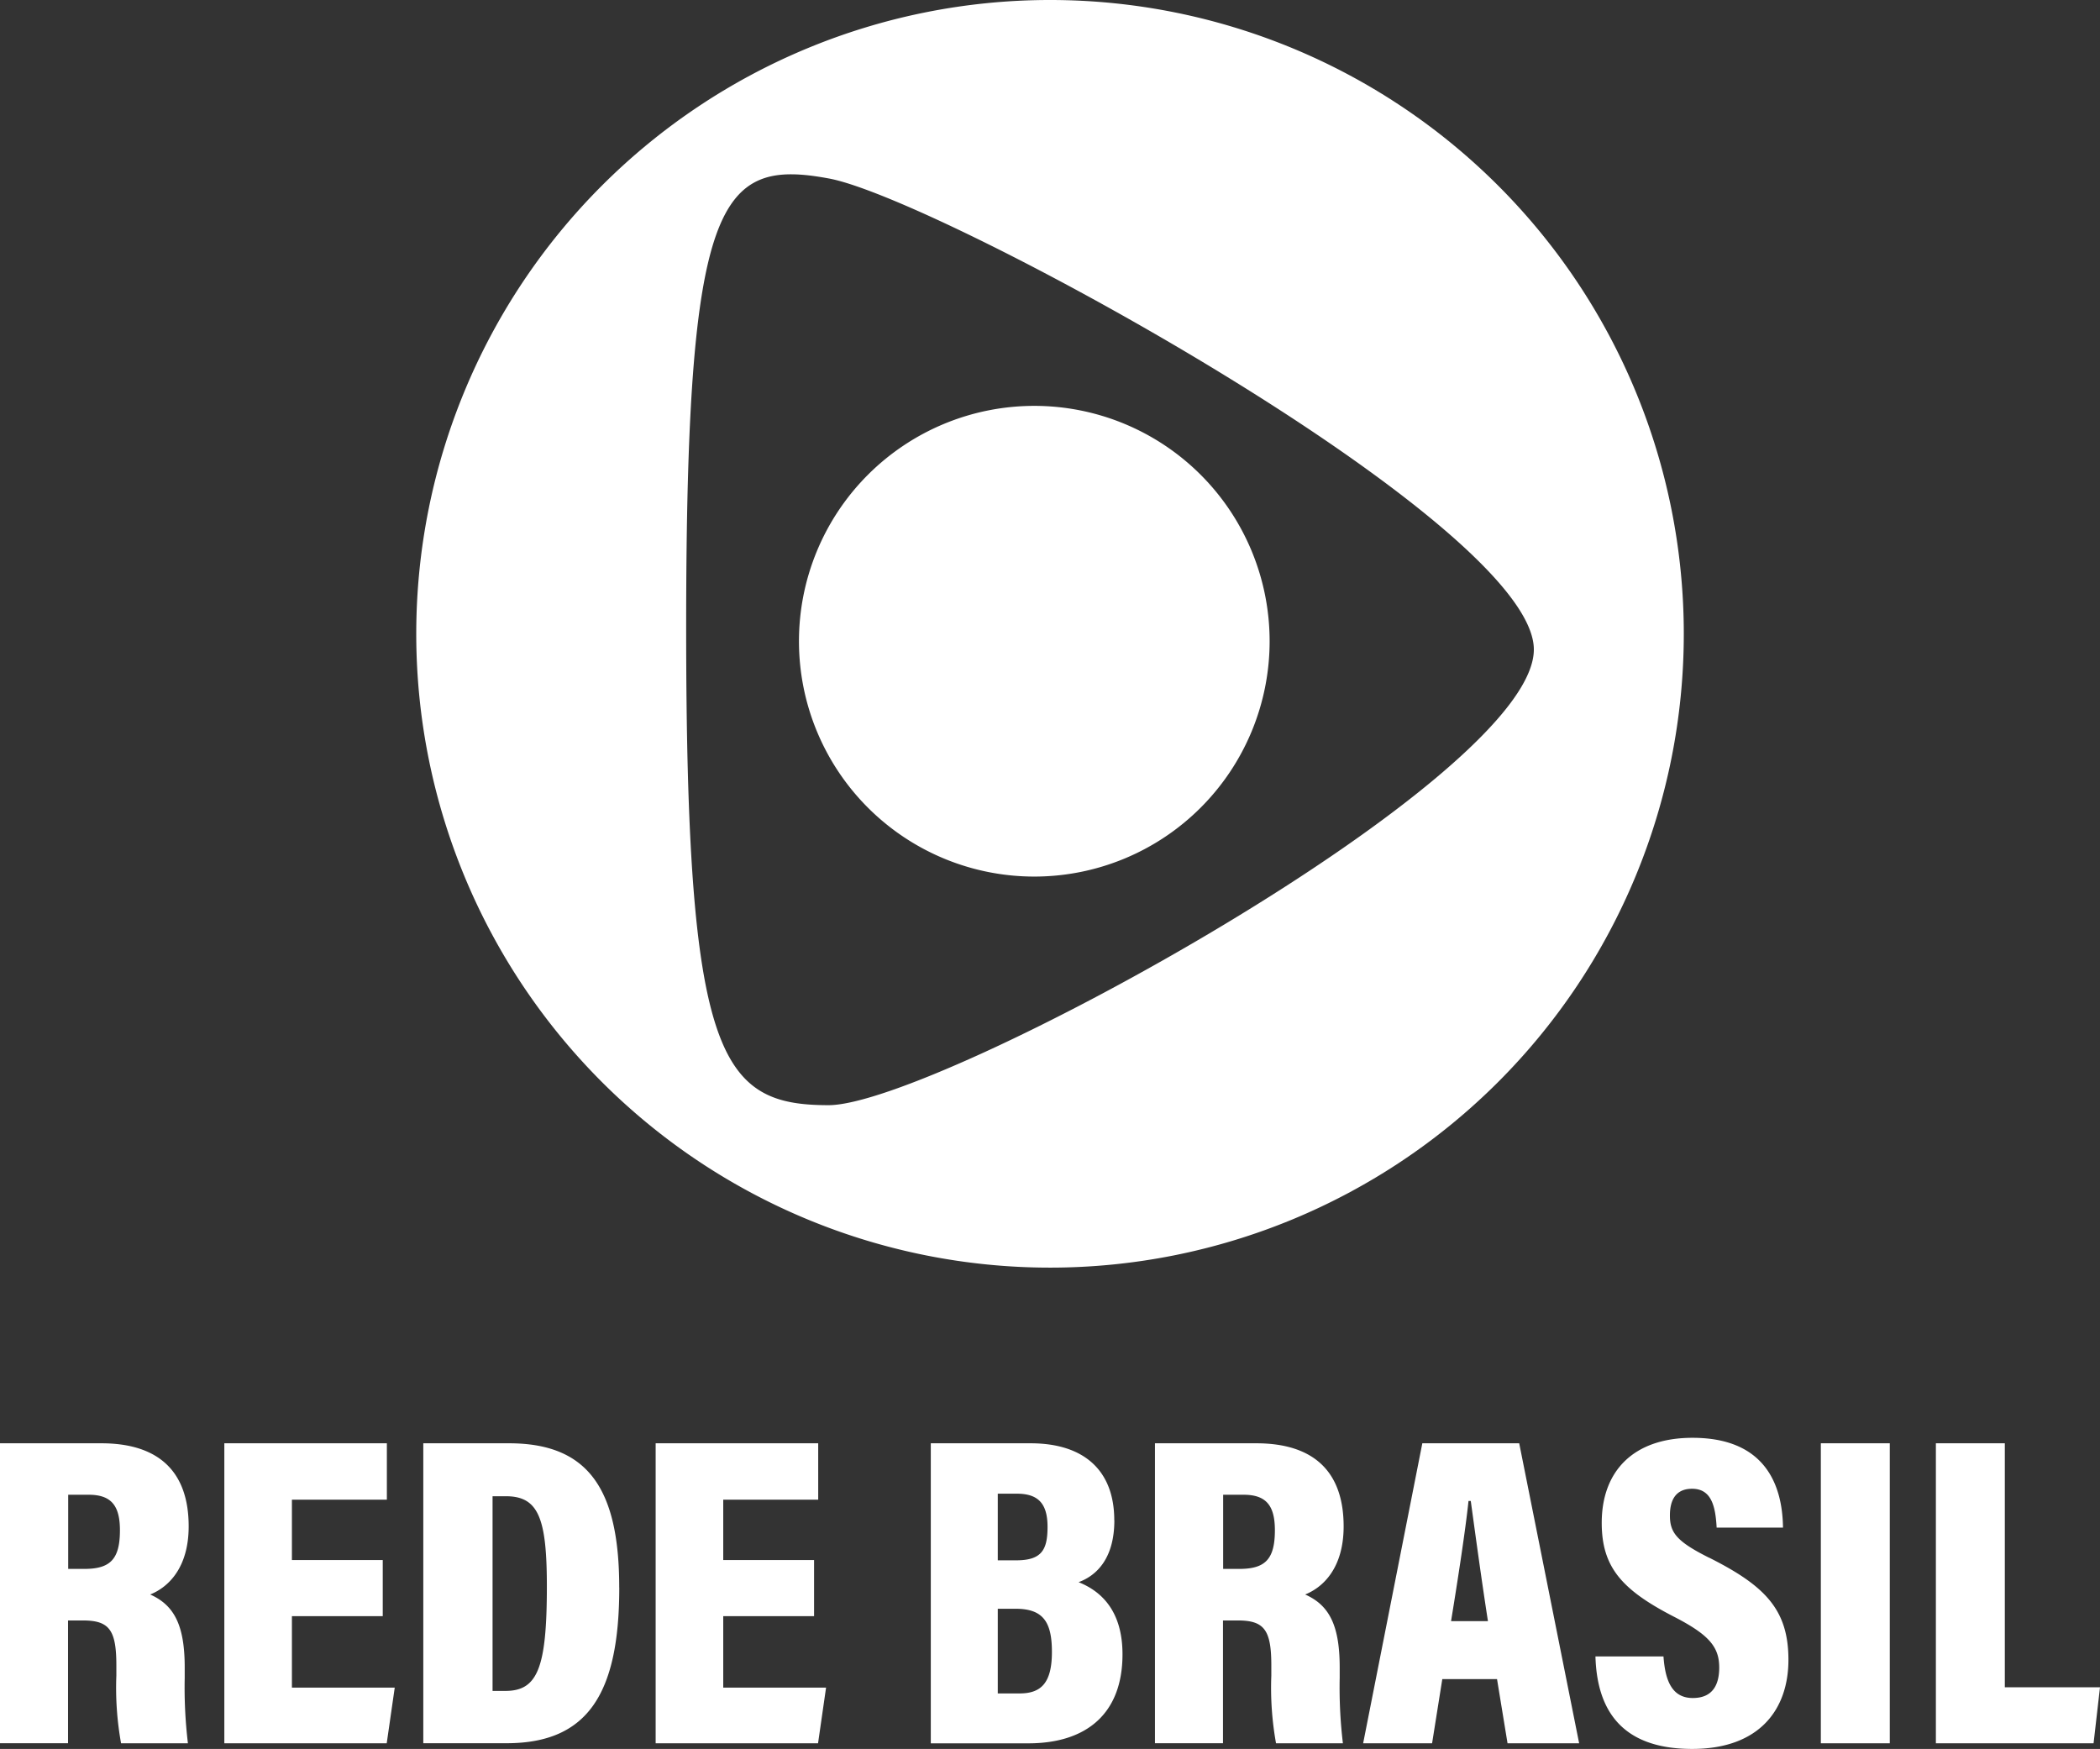 <svg xmlns="http://www.w3.org/2000/svg" xmlns:xlink="http://www.w3.org/1999/xlink" width="130.973" height="109.07" viewBox="0 0 130.973 109.07">
  <rect x="0" y="0" width="130.973" height="109.07" fill="#333333" stroke="none"/>
  <defs>
    <clipPath id="clip-path">
      <rect id="Retângulo_373" data-name="Retângulo 373" width="130.973" height="109.07" transform="translate(0 0)" fill="none"/>
    </clipPath>
  </defs>
  <g id="Grupo_796" data-name="Grupo 796" transform="translate(0 0)" clip-path="url(#clip-path)">
    <path id="Caminho_671" data-name="Caminho 671" d="M130.572,108.717h-9.835V90.009h4.3v15.216h5.936Zm-17.01-18.708h4.3v18.708h-4.3Zm-6.96,7.136c3.467,1.746,4.939,3.222,4.939,6.368,0,3.092-1.807,5.557-6.006,5.557-4.55,0-5.939-2.593-6.03-5.769h4.243c.108,1.536.545,2.594,1.83,2.594,1.248,0,1.647-.84,1.647-1.9,0-1.3-.65-2.057-2.851-3.185-3.249-1.677-4.477-3.093-4.477-5.843,0-3.2,1.956-5.3,5.662-5.3,4.36,0,5.607,2.724,5.643,5.6h-4.138c-.072-1.3-.31-2.422-1.531-2.422-.956,0-1.384.62-1.384,1.664,0,1.071.418,1.624,2.453,2.641M65.487,79.054a39.527,39.527,0,1,1,39.528-39.527A39.528,39.528,0,0,1,65.487,79.054M51.707,11.133c-6.856-1.274-8.912,1.2-8.912,28.009s2.1,29.781,8.881,29.781S96.115,48.358,95.659,40.36s-37.1-27.953-43.952-29.227m12.8,43.533A14.677,14.677,0,1,1,79.184,39.988,14.678,14.678,0,0,1,64.506,54.666m-39.887,50.58-.5,3.471H13.991V90.009H24.128v3.516H18.206v3.764h5.665v3.5H18.206v4.458ZM9.366,99.438c1.463.654,2.154,1.856,2.154,4.548v.65a29.205,29.205,0,0,0,.2,4.081H7.55a19.533,19.533,0,0,1-.293-4.215v-.644c0-2.214-.445-2.8-2.088-2.8H4.243v7.655H0V90.009H6.319c3.609,0,5.448,1.792,5.448,5.18,0,2.59-1.274,3.8-2.4,4.249m-3.845-6.22H4.253v4.625h1c1.607,0,2.227-.581,2.227-2.409,0-1.542-.544-2.216-1.955-2.216M38.623,99c0,6.628-1.967,9.714-7.028,9.714H26.4V90.009h5.344c4.883,0,6.876,2.772,6.876,8.994m-7.9-5.692v12.141h.8c2,0,2.587-1.412,2.587-6.517,0-4.273-.528-5.624-2.56-5.624Zm20.31.214H45.107v3.764h5.665v3.5H45.107v4.458H51.52l-.5,3.471H40.892V90.009H51.03ZM69.5,94.811c0,2.338-1.069,3.433-2.23,3.859,1.341.535,2.738,1.717,2.738,4.5,0,3.708-2.256,5.551-5.872,5.551H58.052V90.009h6.222c3.353,0,5.221,1.711,5.221,4.8m-7.266,10.8h1.359c1.328,0,2.018-.632,2.018-2.586,0-1.888-.557-2.695-2.271-2.695H62.229Zm0-12.457v4.156h1.146c1.585,0,1.958-.641,1.958-2.087,0-1.472-.6-2.069-1.914-2.069ZM83.8,95.189c0,2.59-1.274,3.8-2.4,4.249,1.463.654,2.154,1.856,2.154,4.548v.65a29.206,29.206,0,0,0,.2,4.081H79.583a19.533,19.533,0,0,1-.293-4.215v-.644c0-2.214-.446-2.8-2.089-2.8h-.926v7.655H72.033V90.009h6.318c3.61,0,5.449,1.792,5.449,5.18m-7.515-1.971v4.625h1c1.608,0,2.227-.581,2.227-2.409,0-1.542-.543-2.216-1.954-2.216ZM94.75,90.009l3.738,18.708H94.022l-.655-4H89.953l-.636,4h-4.3l3.691-18.708ZM92.8,101.1c-.424-2.729-.834-5.774-1.071-7.494h-.141C91.4,95.4,90.946,98.366,90.5,101.1Z" fill="#fff" fill-rule="evenodd"/>
  </g>
</svg>
